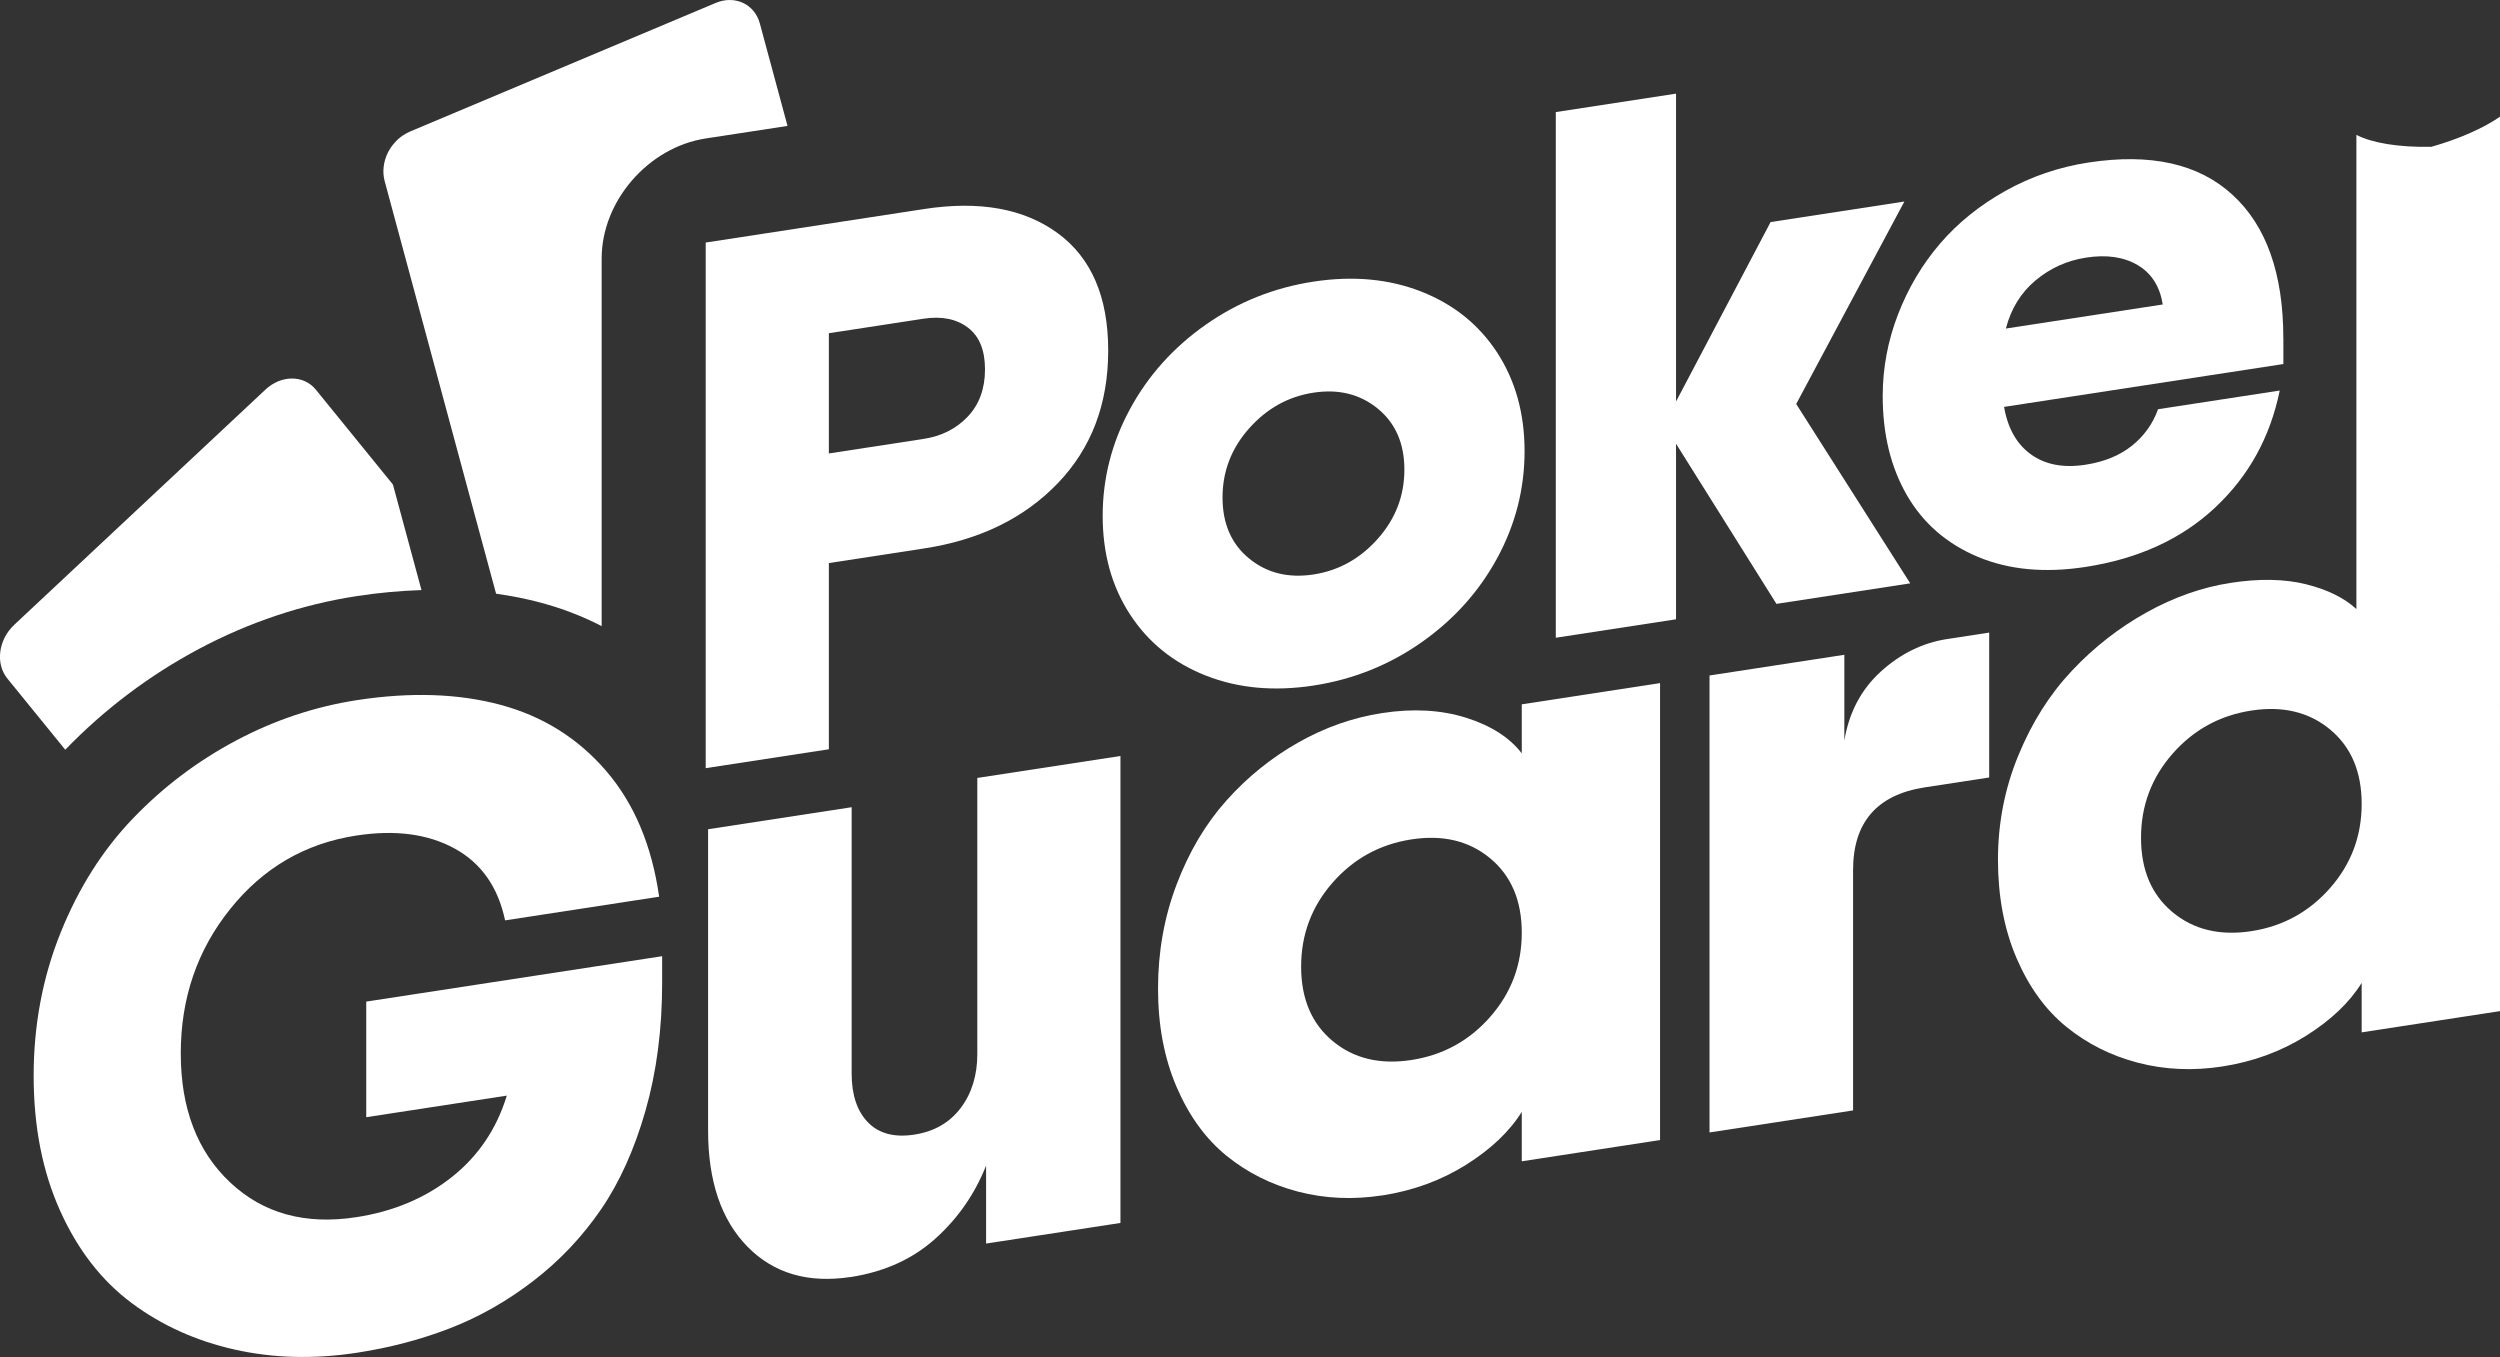 <svg viewBox="0 0 598.02 324.6" xmlns="http://www.w3.org/2000/svg" id="Layer_2">
  <rect x="0" y="0" width="598.02" height="324.6" fill="#333333" stroke="none"/>
  <defs>
    <style>
      .cls-1 {
        fill: #fff;
      }
    </style>
  </defs>
  <g data-sanitized-data-name="Layer_1" data-name="Layer_1" id="Layer_1-2">
    <g>
      <g>
        <g>
          <path d="M340.01,153.67c-7.75,5.43-16.35,8.87-25.82,10.32-9.47,1.45-18.06.65-25.78-2.4-7.72-3.05-13.75-7.93-18.11-14.63-4.36-6.7-6.53-14.55-6.53-23.55s2.18-17.52,6.53-25.55c4.35-8.03,10.39-14.76,18.11-20.18,7.72-5.42,16.31-8.86,25.78-10.31,9.47-1.45,18.08-.65,25.82,2.39,7.74,3.05,13.79,7.92,18.15,14.62,4.35,6.7,6.53,14.55,6.53,23.55s-2.18,17.52-6.53,25.55c-4.36,8.03-10.41,14.76-18.15,20.19ZM298.8,133.6c4.24,3.47,9.37,4.74,15.39,3.82,6.02-.92,11.15-3.77,15.39-8.54,4.24-4.77,6.36-10.28,6.36-16.54s-2.12-11.12-6.36-14.59c-4.24-3.47-9.37-4.74-15.39-3.82-6.02.92-11.15,3.77-15.39,8.54-4.24,4.77-6.36,10.28-6.36,16.54s2.12,11.12,6.36,14.59Z" class="cls-1"></path>
          <path d="M198.27,179.23l-29.46,4.52V58.02l52.26-8.02c13.27-2.04,23.92-.1,31.96,5.79,8.04,5.9,12.06,15.25,12.06,28.05s-4.02,23.39-12.06,31.75c-8.04,8.37-18.69,13.57-31.96,15.6l-22.8,3.5v44.54ZM198.27,79.71v28.76l22.62-3.47c4.33-.66,7.86-2.45,10.61-5.35,2.75-2.91,4.12-6.67,4.12-11.29s-1.37-7.96-4.12-10.02c-2.75-2.06-6.28-2.76-10.61-2.1l-22.62,3.47Z" class="cls-1"></path>
          <path d="M429.67,96.64l27.27,42.9-32,4.91-24.02-38.31v42l-28.76,4.41V26.81l28.76-4.41v73.65l22.62-42.93,32-4.91-25.87,48.42Z" class="cls-1"></path>
          <path d="M546.2,80.94v6.14l-66.81,10.25c.88,5.13,3.03,8.92,6.44,11.37,3.42,2.46,7.76,3.28,13.02,2.47,4.5-.69,8.21-2.21,11.14-4.56,2.92-2.35,5-5.25,6.23-8.72l29.11-4.47c-2.28,11.17-7.44,20.51-15.48,28.02-8.04,7.52-18.37,12.24-31,14.18-9.76,1.5-18.36.68-25.78-2.44-7.42-3.13-13.06-8.04-16.92-14.72-3.86-6.69-5.79-14.59-5.79-23.71,0-6.72,1.23-13.25,3.68-19.59,2.46-6.34,5.82-11.98,10.08-16.94,4.27-4.95,9.47-9.14,15.61-12.57,6.14-3.43,12.74-5.68,19.82-6.77,14.91-2.29,26.41.29,34.5,7.73,8.1,7.44,12.14,18.87,12.14,34.3ZM499.02,61.62c-4.56.7-8.59,2.52-12.1,5.45-3.51,2.94-5.87,6.78-7.1,11.52l37.53-5.76c-.7-4.33-2.71-7.48-6.01-9.42-3.3-1.95-7.41-2.55-12.32-1.79Z" class="cls-1"></path>
        </g>
        <g>
          <path d="M203.51,305.46c-10.19,1.56-18.43-.85-24.71-7.25-6.28-6.4-9.42-15.67-9.42-27.82v-72.03l34.34-5.27v63.66c0,5.17,1.31,9.08,3.93,11.75,2.62,2.67,6.3,3.64,11.05,2.91,4.75-.73,8.44-2.85,11.1-6.36,2.65-3.51,3.98-7.82,3.98-12.91v-66.05l34.24-5.25v111.7l-32.14,4.93v-18.64c-2.72,6.84-6.79,12.68-12.2,17.52-5.41,4.84-12.13,7.88-20.15,9.12Z" class="cls-1"></path>
          <path d="M87.61,267.23v-27.64l70.78-10.86v6.39c0,11.1-1.33,21.29-3.98,30.55-2.65,9.27-6.21,17.17-10.68,23.68-4.47,6.51-9.84,12.19-16.12,17.03-6.28,4.84-12.91,8.61-19.89,11.32-6.98,2.71-14.41,4.67-22.3,5.88-10.26,1.57-20.02,1.33-29.26-.75-9.25-2.07-17.47-5.78-24.66-11.13-7.19-5.35-12.9-12.71-17.12-22.08-4.22-9.37-6.33-20.12-6.33-32.27s2.15-23.56,6.44-34.23c4.29-10.67,10.05-19.77,17.28-27.31,7.22-7.53,15.44-13.75,24.66-18.65,9.21-4.9,18.88-8.13,29-9.69,12.77-1.96,24.2-1.58,34.29,1.13,10.09,2.71,18.5,7.96,25.23,15.76,6.73,7.8,10.97,17.84,12.72,30.14l-36.85,5.66c-1.68-7.98-5.71-13.71-12.09-17.2-6.39-3.49-14.22-4.52-23.51-3.09-12.22,1.87-22.27,7.73-30.15,17.56-7.89,9.83-11.83,21.34-11.83,34.53s3.94,23.49,11.83,30.9c7.89,7.41,17.94,10.18,30.15,8.3,8.86-1.36,16.47-4.55,22.82-9.57,6.35-5.02,10.75-11.53,13.19-19.51l-33.61,5.16Z" class="cls-1"></path>
          <path d="M330.62,285.95c-6.98,1.07-13.68.77-20.1-.9-6.42-1.67-12.13-4.53-17.12-8.58-4.99-4.05-8.97-9.53-11.94-16.44-2.97-6.91-4.45-14.76-4.45-23.55s1.48-17.1,4.45-24.92c2.97-7.82,6.94-14.52,11.94-20.1,4.99-5.58,10.7-10.19,17.12-13.83,6.42-3.64,13.12-5.99,20.1-7.06,7.4-1.14,14.08-.76,20.05,1.11,5.97,1.88,10.42,4.72,13.35,8.53v-11.73l33.08-5.08v109.31l-33.08,5.08v-11.83c-2.93,4.71-7.38,8.93-13.35,12.68-5.97,3.74-12.65,6.18-20.05,7.32ZM318.78,249.02c5.03,4.19,11.31,5.7,18.85,4.54,7.54-1.16,13.82-4.6,18.85-10.33,5.03-5.73,7.54-12.43,7.54-20.11s-2.51-13.61-7.54-17.79c-5.03-4.19-11.31-5.7-18.85-4.54-7.54,1.16-13.82,4.6-18.85,10.33-5.03,5.73-7.54,12.43-7.54,20.11s2.51,13.61,7.54,17.79Z" class="cls-1"></path>
          <path d="M465.78,152.86l10.05-1.54v34.66l-15.39,2.36c-11.45,1.76-17.17,8.36-17.17,19.8v57.48l-34.34,5.27v-109.31l32.25-4.95v20.52c1.12-6.73,4.03-12.24,8.74-16.52,4.71-4.28,10-6.87,15.86-7.77Z" class="cls-1"></path>
          <path d="M581.6,35.12c-7.86.15-14.15-.92-17.93-2.85v113.42c-2.93-2.69-6.96-4.67-12.09-5.94-5.13-1.27-11.12-1.38-17.95-.33-6.84,1.05-13.56,3.41-20.15,7.07-6.6,3.67-12.55,8.31-17.85,13.94-5.31,5.63-9.58,12.39-12.83,20.29-3.25,7.9-4.87,16.21-4.87,24.93s1.48,16.65,4.45,23.55c2.97,6.91,6.94,12.39,11.93,16.44,4.99,4.05,10.7,6.91,17.12,8.58,6.42,1.67,13.12,1.97,20.1.9,7.4-1.14,14.08-3.58,20.05-7.32,5.97-3.74,10.42-7.97,13.35-12.68v11.83l33.09-5.08V27.91c-3.85,2.68-9.52,5.23-16.41,7.21ZM557.39,212.41c-5.03,5.73-11.31,9.17-18.85,10.33-7.54,1.16-13.82-.36-18.85-4.54-5.03-4.18-7.54-10.11-7.54-17.79s2.51-14.38,7.54-20.11c5.03-5.73,11.31-9.17,18.85-10.33,7.54-1.16,13.82.36,18.85,4.54,5.03,4.18,7.54,10.11,7.54,17.79s-2.51,14.38-7.54,20.11Z" class="cls-1"></path>
        </g>
      </g>
      <path d="M111.03,113.78l5.99,22.15,1.65,6.09c3.68.51,7.26,1.22,10.71,2.15,5.14,1.38,9.99,3.25,14.54,5.6V61.84c0-13.75,11.15-26.61,24.9-28.72l19.56-3-6.63-24.54c-1.26-4.62-5.98-6.81-10.57-4.87l-73.11,30.76c-.53.23-1.04.51-1.53.82l-.26.17c-.36.25-.71.53-1.05.82-.12.13-.26.25-.38.38-.29.29-.55.59-.8.9-.11.12-.23.25-.32.39-.31.46-.62.92-.89,1.43-1.12,2.22-1.43,4.71-.83,6.93l19.02,70.47Z" class="cls-1"></path>
      <path d="M15.61,179.34c9.37-9.69,20.12-17.8,31.97-24.11,12.01-6.39,24.73-10.65,37.82-12.65,5.29-.81,10.42-1.26,15.42-1.43l-6.83-25.25-18.44-22.69c-2.86-3.54-8.28-3.55-12.04-.03L3.35,149.51h.02c-1.81,1.67-2.99,3.98-3.3,6.38s.3,4.74,1.7,6.43l13.84,17.02Z" class="cls-1"></path>
    </g>
  </g>
</svg>